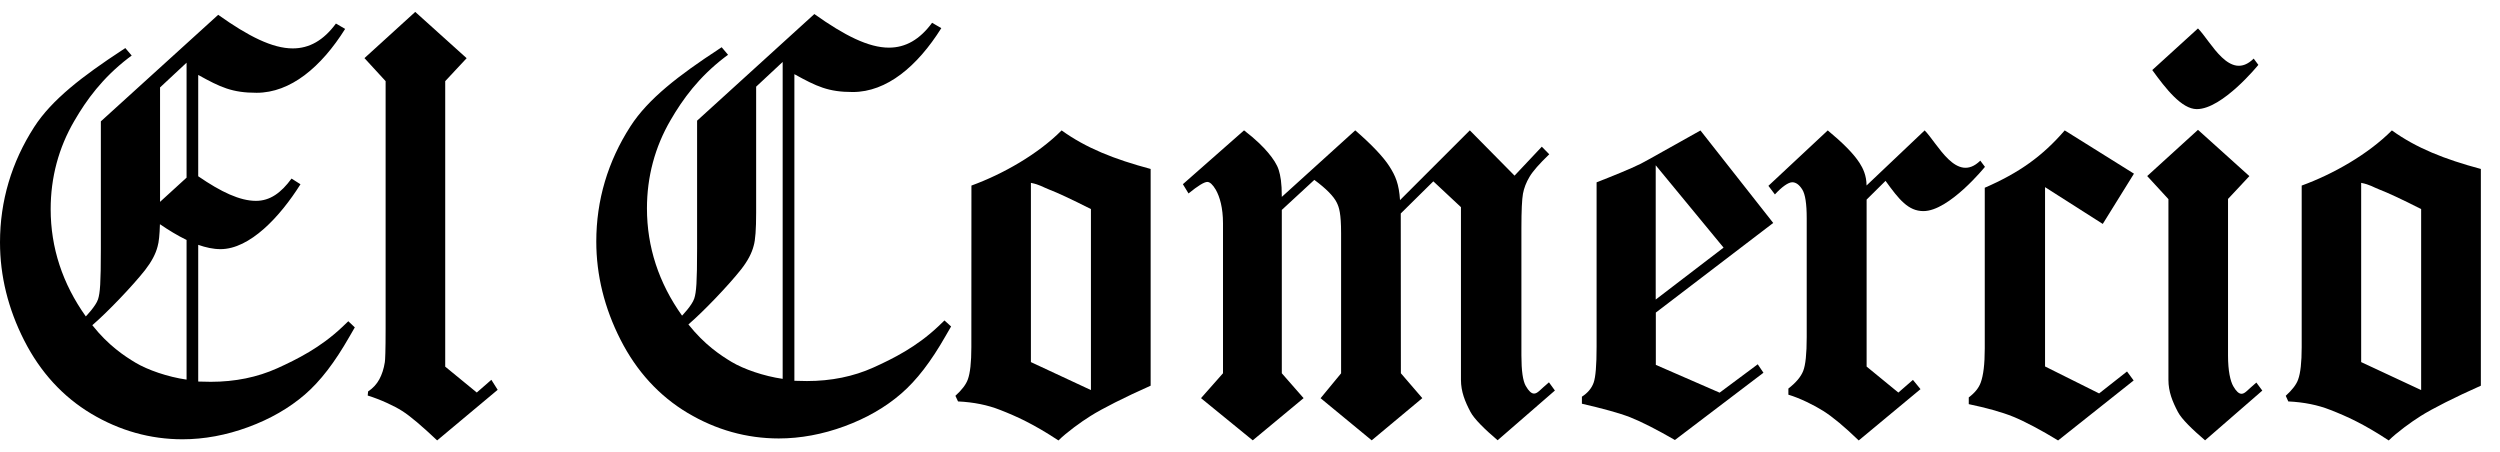 <svg width="105" height="19" viewBox="0 0 105 19" fill="none" xmlns="http://www.w3.org/2000/svg">
<path d="M68.91 6.878C68.462 7.1 67.735 7.392 67.057 7.658V14.569C67.057 15.342 67.016 15.842 66.932 16.075C66.848 16.308 66.685 16.503 66.44 16.661V16.956C67.292 17.153 68.003 17.344 68.467 17.525C68.928 17.706 69.629 18.064 70.346 18.48L74.065 15.655L73.825 15.3L72.224 16.492L69.545 15.325V13.128L74.475 9.364L71.419 5.48C70.216 6.147 69.237 6.711 68.91 6.878ZM69.54 6.942L72.39 10.4L69.54 12.581V6.942Z" fill="black"/>
<path d="M86.718 5.477L89.626 7.294L88.316 9.405L85.892 7.86V15.391L88.163 16.524L89.335 15.602L89.613 15.98L86.44 18.499C85.746 18.074 85.045 17.702 84.556 17.502C84.064 17.302 83.404 17.124 82.688 16.974V16.691C82.94 16.502 83.106 16.297 83.187 16.077C83.302 15.771 83.36 15.291 83.36 14.635V7.885C84.811 7.255 85.787 6.555 86.718 5.477Z" fill="black"/>
<path d="M100.459 5.477C99.46 6.48 97.994 7.313 96.671 7.794V14.583C96.671 15.222 96.62 15.674 96.521 15.941C96.45 16.146 96.276 16.374 96.001 16.624L96.108 16.86C96.766 16.891 97.355 17.01 97.874 17.216C98.56 17.483 99.279 17.808 100.327 18.499C100.666 18.16 101.3 17.702 101.667 17.474C102.152 17.166 103.113 16.68 104.196 16.199V7.096C102.672 6.688 101.484 6.216 100.459 5.477ZM99.934 7.96C100.301 8.102 100.801 8.333 101.688 8.78V16.383L99.169 15.208V7.68C99.537 7.752 99.674 7.86 99.934 7.96Z" fill="black"/>
<path d="M44.588 5.477C43.589 6.48 42.12 7.313 40.8 7.794L40.797 14.583C40.797 15.222 40.746 15.674 40.647 15.941C40.573 16.146 40.402 16.374 40.127 16.624L40.237 16.86C40.894 16.891 41.483 17.01 42.003 17.216C42.689 17.483 43.407 17.808 44.455 18.499C44.794 18.16 45.429 17.702 45.798 17.474C46.283 17.166 47.244 16.68 48.327 16.199V7.096C46.8 6.688 45.612 6.216 44.588 5.477ZM44.063 7.96C44.43 8.102 44.929 8.333 45.819 8.78V16.383L43.298 15.208V7.68C43.665 7.752 43.803 7.86 44.063 7.96Z" fill="black"/>
<path d="M20.637 15.952L20.025 16.486L18.699 15.399V3.408L19.599 2.444L17.44 0.5L15.307 2.441L16.196 3.408V13.797C16.196 14.755 16.178 15.119 16.163 15.213C16.12 15.488 16.041 15.73 15.931 15.933C15.819 16.138 15.661 16.308 15.46 16.441L15.444 16.613C15.98 16.777 16.563 17.052 16.887 17.258C17.213 17.463 17.703 17.875 18.36 18.497L20.902 16.372L20.637 15.952Z" fill="black"/>
<path d="M32.874 15.912C32.079 15.798 31.235 15.504 30.728 15.201C30.257 14.918 29.589 14.476 28.913 13.626C29.54 13.09 30.596 11.987 31.126 11.315C31.401 10.965 31.577 10.632 31.656 10.315C31.725 10.084 31.758 9.629 31.758 8.937V3.64L32.872 2.601V15.912H32.874ZM39.668 13.459L39.4 13.715C38.5 14.565 37.519 15.059 36.68 15.437C35.847 15.812 34.911 16.004 33.894 16.004L33.364 15.993V3.115C34.302 3.634 34.791 3.865 35.816 3.865C37.241 3.865 38.526 2.79 39.535 1.182L39.148 0.957C38.63 1.662 38.034 2.001 37.335 2.001C36.481 2.001 35.472 1.493 34.203 0.59L29.278 5.068V10.431C29.278 11.87 29.245 12.273 29.158 12.54C29.064 12.829 28.646 13.257 28.646 13.257C27.667 11.884 27.172 10.37 27.172 8.754C27.172 7.423 27.506 6.173 28.166 5.043C28.679 4.159 29.344 3.245 30.435 2.407L30.578 2.301L30.31 1.984L30.183 2.068C28.526 3.154 27.226 4.145 26.482 5.301C25.528 6.779 25.044 8.409 25.044 10.145C25.044 11.554 25.386 12.94 26.061 14.265C26.736 15.595 27.685 16.629 28.88 17.343C30.071 18.054 31.36 18.415 32.709 18.415C33.616 18.415 34.547 18.243 35.467 17.904C36.39 17.565 37.19 17.104 37.848 16.534C38.503 15.968 39.102 15.187 39.719 14.104L39.946 13.712L39.668 13.459Z" fill="black"/>
<path d="M80.835 5.477L78.395 7.791C78.395 7.374 78.245 7.066 78.102 6.844C77.84 6.438 77.381 5.988 76.766 5.477L74.273 7.805L74.546 8.166C74.834 7.852 75.107 7.655 75.275 7.655C75.426 7.655 75.566 7.755 75.693 7.955C75.821 8.155 75.882 8.558 75.882 9.166V14.158C75.882 14.858 75.833 15.333 75.734 15.58C75.637 15.827 75.428 16.074 75.112 16.319V16.577C75.589 16.719 76.177 17.008 76.578 17.26C76.978 17.513 77.475 17.927 78.066 18.499L80.661 16.344L80.343 15.955L79.731 16.488L78.398 15.396V8.383L79.193 7.596C79.759 8.383 80.149 8.866 80.784 8.866C81.864 8.866 83.368 7.008 83.368 7.008L83.172 6.747C82.173 7.73 81.383 6.03 80.835 5.477Z" fill="black"/>
<path d="M5.692 15.233C5.22 14.95 4.55 14.508 3.877 13.658C4.504 13.122 5.559 12.019 6.09 11.347C6.362 10.997 6.541 10.664 6.62 10.347C6.673 10.169 6.704 9.861 6.717 9.417C7.076 9.661 7.453 9.894 7.836 10.078V15.944C7.04 15.83 6.199 15.536 5.692 15.233ZM7.836 2.633V7.461L6.722 8.478V3.672L7.836 2.633ZM14.629 13.492L14.361 13.747C13.461 14.597 12.477 15.091 11.641 15.469C10.808 15.844 9.872 16.036 8.855 16.036L8.325 16.025V10.283C8.641 10.394 8.955 10.464 9.261 10.464C10.494 10.464 11.761 9.105 12.62 7.739L12.245 7.5C11.805 8.1 11.343 8.436 10.749 8.436C10.079 8.436 9.291 8.067 8.325 7.403V3.147C9.261 3.667 9.753 3.897 10.777 3.897C12.202 3.897 13.487 2.822 14.496 1.214L14.109 0.989C13.591 1.694 12.995 2.033 12.296 2.033C11.443 2.033 10.433 1.525 9.164 0.622L4.236 5.097V10.461C4.236 11.9 4.203 12.303 4.117 12.572C4.022 12.861 3.604 13.289 3.604 13.289C2.625 11.916 2.128 10.403 2.128 8.786C2.128 7.455 2.462 6.205 3.123 5.075C3.635 4.192 4.3 3.278 5.389 2.439L5.531 2.333L5.264 2.019L5.136 2.103C3.479 3.189 2.179 4.18 1.435 5.336C0.484 6.814 0 8.444 0 10.18C0 11.589 0.342 12.975 1.017 14.3C1.693 15.63 2.641 16.664 3.836 17.378C5.027 18.089 6.316 18.45 7.665 18.45C8.575 18.45 9.503 18.278 10.423 17.939C11.346 17.6 12.146 17.139 12.804 16.572C13.459 16.005 14.058 15.222 14.675 14.142L14.902 13.75L14.629 13.492Z" fill="black"/>
<path d="M63.611 7.377L64.756 6.161L65.069 6.48C64.656 6.875 64.381 7.189 64.241 7.425C64.1 7.661 64.009 7.897 63.965 8.133C63.922 8.369 63.899 8.852 63.899 9.586V14.925C63.899 15.569 63.96 16 64.083 16.211C64.205 16.425 64.32 16.53 64.429 16.53C64.582 16.53 64.679 16.372 65.056 16.058L65.306 16.402L62.9 18.491C62.365 18.036 61.921 17.602 61.761 17.302C61.529 16.863 61.36 16.447 61.36 15.952V8.7L60.2 7.616L58.832 8.966L58.837 15.677L59.737 16.722L57.611 18.494L55.464 16.725L56.326 15.68V9.794C56.326 8.961 56.242 8.708 56.145 8.511C56.015 8.244 55.702 7.925 55.202 7.555L53.836 8.816V15.677L54.751 16.722L52.615 18.494L50.443 16.722L51.366 15.677V9.38C51.366 8.727 51.23 8.264 51.065 7.972C50.935 7.752 50.815 7.641 50.708 7.641C50.578 7.641 50.313 7.802 49.918 8.125L49.681 7.736L52.25 5.475C52.742 5.852 53.061 6.175 53.252 6.402C53.471 6.661 53.637 6.911 53.708 7.144C53.779 7.38 53.836 7.663 53.836 8.269L56.92 5.475C57.629 6.088 58.108 6.602 58.352 6.983C58.612 7.388 58.755 7.719 58.801 8.405L61.733 5.475L63.611 7.377Z" fill="black"/>
<path d="M90.395 2.942C90.961 3.725 91.632 4.583 92.266 4.583C93.345 4.583 94.851 2.725 94.851 2.725L94.655 2.461C93.653 3.447 92.863 1.747 92.315 1.194L90.395 2.942Z" fill="black"/>
<path d="M94.767 16.067C94.393 16.38 94.293 16.539 94.143 16.539C94.033 16.539 93.918 16.433 93.796 16.219C93.674 16.005 93.577 15.578 93.577 14.933V8.355L94.474 7.397L92.315 5.453L90.182 7.394L91.074 8.364V15.955C91.074 16.453 91.242 16.864 91.474 17.305C91.632 17.605 92.078 18.036 92.613 18.494L95.017 16.405L94.767 16.067Z" fill="black"/>
</svg>
